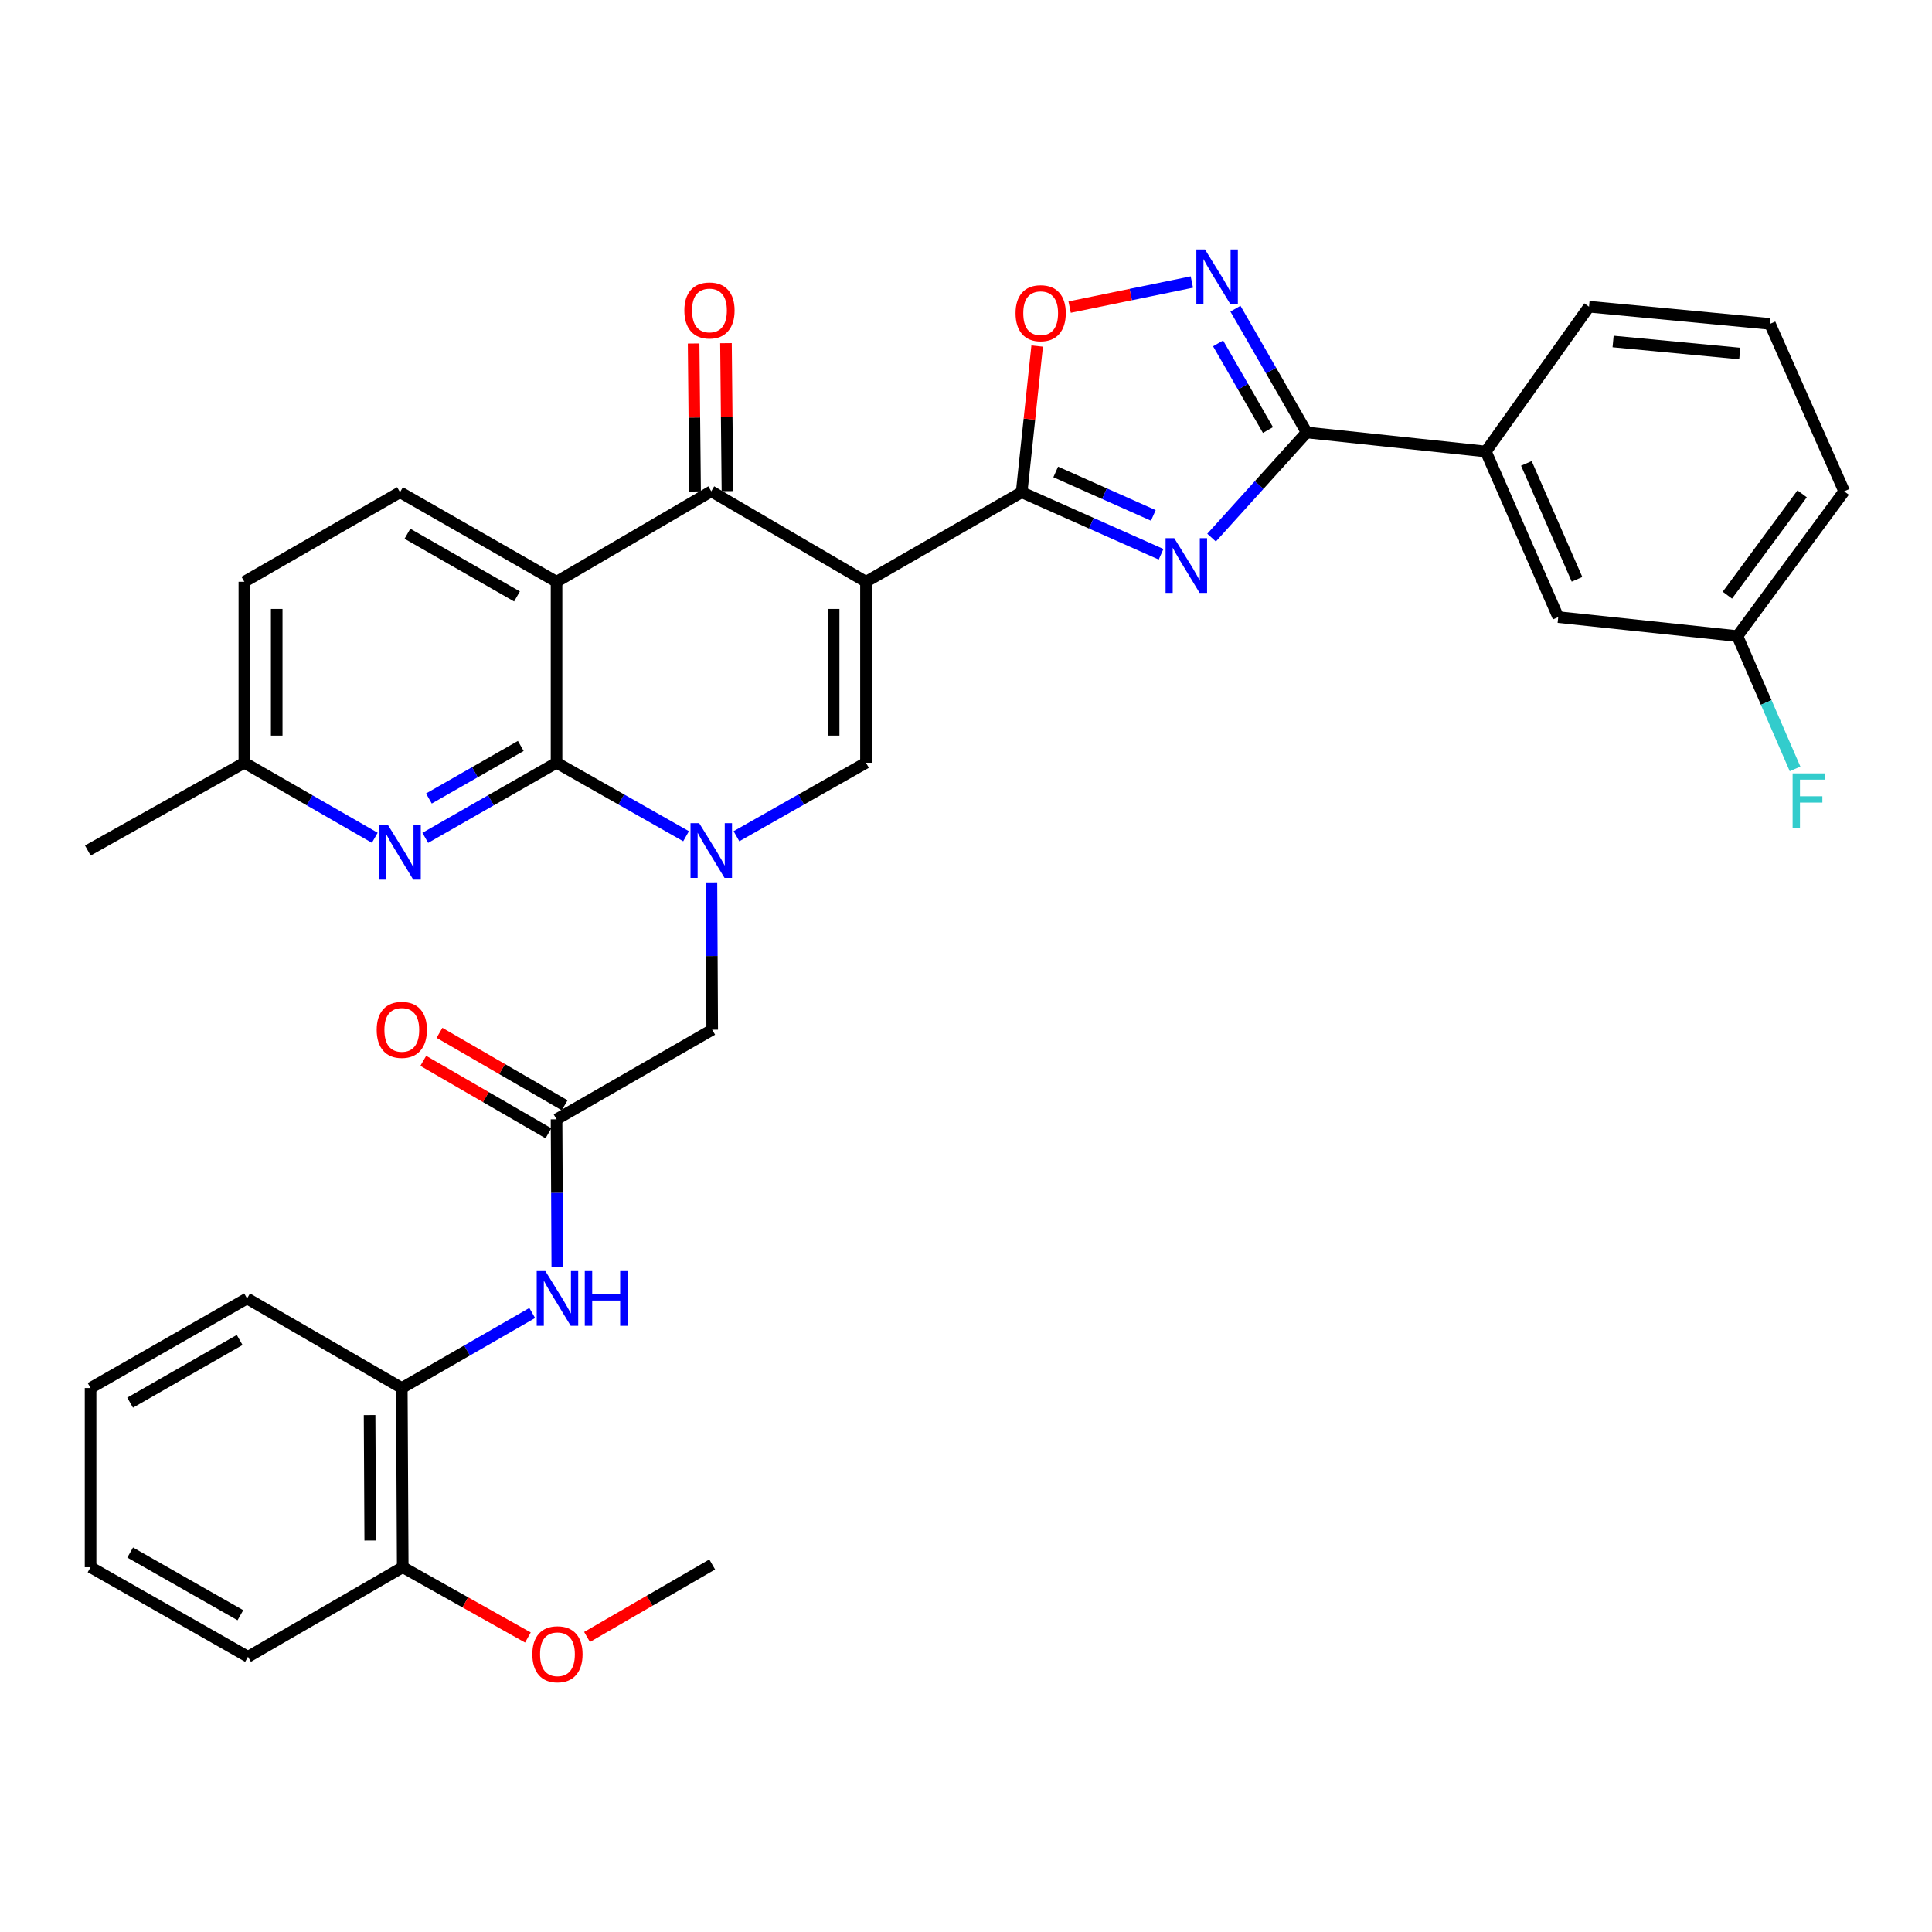 <?xml version='1.0' encoding='iso-8859-1'?>
<svg version='1.1' baseProfile='full'
              xmlns='http://www.w3.org/2000/svg'
                      xmlns:rdkit='http://www.rdkit.org/xml'
                      xmlns:xlink='http://www.w3.org/1999/xlink'
                  xml:space='preserve'
width='1000px' height='1000px' viewBox='0 0 1000 1000'>
<!-- END OF HEADER -->
<rect style='opacity:1.0;fill:#FFFFFF;stroke:none' width='1000' height='1000' x='0' y='0'> </rect>
<path class='bond-2' d='M 448.235,301.128 L 528.804,254.768' style='fill:none;fill-rule:evenodd;stroke:#000000;stroke-width:6px;stroke-linecap:butt;stroke-linejoin:miter;stroke-opacity:1' />
<path class='bond-5' d='M 448.235,301.128 L 368.15,254.303' style='fill:none;fill-rule:evenodd;stroke:#000000;stroke-width:6px;stroke-linecap:butt;stroke-linejoin:miter;stroke-opacity:1' />
<path class='bond-6' d='M 448.235,301.128 L 448.235,394.806' style='fill:none;fill-rule:evenodd;stroke:#000000;stroke-width:6px;stroke-linecap:butt;stroke-linejoin:miter;stroke-opacity:1' />
<path class='bond-6' d='M 431.488,315.18 L 431.488,380.754' style='fill:none;fill-rule:evenodd;stroke:#000000;stroke-width:6px;stroke-linecap:butt;stroke-linejoin:miter;stroke-opacity:1' />
<path class='bond-0' d='M 381.191,432.837 L 414.713,413.822' style='fill:none;fill-rule:evenodd;stroke:#0000FF;stroke-width:6px;stroke-linecap:butt;stroke-linejoin:miter;stroke-opacity:1' />
<path class='bond-0' d='M 414.713,413.822 L 448.235,394.806' style='fill:none;fill-rule:evenodd;stroke:#000000;stroke-width:6px;stroke-linecap:butt;stroke-linejoin:miter;stroke-opacity:1' />
<path class='bond-1' d='M 355.108,432.837 L 321.586,413.822' style='fill:none;fill-rule:evenodd;stroke:#0000FF;stroke-width:6px;stroke-linecap:butt;stroke-linejoin:miter;stroke-opacity:1' />
<path class='bond-1' d='M 321.586,413.822 L 288.064,394.806' style='fill:none;fill-rule:evenodd;stroke:#000000;stroke-width:6px;stroke-linecap:butt;stroke-linejoin:miter;stroke-opacity:1' />
<path class='bond-13' d='M 368.235,456.714 L 368.434,494.844' style='fill:none;fill-rule:evenodd;stroke:#0000FF;stroke-width:6px;stroke-linecap:butt;stroke-linejoin:miter;stroke-opacity:1' />
<path class='bond-13' d='M 368.434,494.844 L 368.633,532.974' style='fill:none;fill-rule:evenodd;stroke:#000000;stroke-width:6px;stroke-linecap:butt;stroke-linejoin:miter;stroke-opacity:1' />
<path class='bond-10' d='M 288.064,394.806 L 254.093,414.242' style='fill:none;fill-rule:evenodd;stroke:#000000;stroke-width:6px;stroke-linecap:butt;stroke-linejoin:miter;stroke-opacity:1' />
<path class='bond-10' d='M 254.093,414.242 L 220.122,433.677' style='fill:none;fill-rule:evenodd;stroke:#0000FF;stroke-width:6px;stroke-linecap:butt;stroke-linejoin:miter;stroke-opacity:1' />
<path class='bond-10' d='M 269.557,386.101 L 245.777,399.706' style='fill:none;fill-rule:evenodd;stroke:#000000;stroke-width:6px;stroke-linecap:butt;stroke-linejoin:miter;stroke-opacity:1' />
<path class='bond-10' d='M 245.777,399.706 L 221.997,413.311' style='fill:none;fill-rule:evenodd;stroke:#0000FF;stroke-width:6px;stroke-linecap:butt;stroke-linejoin:miter;stroke-opacity:1' />
<path class='bond-35' d='M 288.064,394.806 L 288.064,301.128' style='fill:none;fill-rule:evenodd;stroke:#000000;stroke-width:6px;stroke-linecap:butt;stroke-linejoin:miter;stroke-opacity:1' />
<path class='bond-3' d='M 528.804,254.768 L 564.887,270.829' style='fill:none;fill-rule:evenodd;stroke:#000000;stroke-width:6px;stroke-linecap:butt;stroke-linejoin:miter;stroke-opacity:1' />
<path class='bond-3' d='M 564.887,270.829 L 600.971,286.89' style='fill:none;fill-rule:evenodd;stroke:#0000FF;stroke-width:6px;stroke-linecap:butt;stroke-linejoin:miter;stroke-opacity:1' />
<path class='bond-3' d='M 546.439,244.287 L 571.697,255.53' style='fill:none;fill-rule:evenodd;stroke:#000000;stroke-width:6px;stroke-linecap:butt;stroke-linejoin:miter;stroke-opacity:1' />
<path class='bond-3' d='M 571.697,255.53 L 596.956,266.772' style='fill:none;fill-rule:evenodd;stroke:#0000FF;stroke-width:6px;stroke-linecap:butt;stroke-linejoin:miter;stroke-opacity:1' />
<path class='bond-9' d='M 528.804,254.768 L 532.818,216.945' style='fill:none;fill-rule:evenodd;stroke:#000000;stroke-width:6px;stroke-linecap:butt;stroke-linejoin:miter;stroke-opacity:1' />
<path class='bond-9' d='M 532.818,216.945 L 536.833,179.122' style='fill:none;fill-rule:evenodd;stroke:#FF0000;stroke-width:6px;stroke-linecap:butt;stroke-linejoin:miter;stroke-opacity:1' />
<path class='bond-7' d='M 627.105,278.268 L 651.718,251.056' style='fill:none;fill-rule:evenodd;stroke:#0000FF;stroke-width:6px;stroke-linecap:butt;stroke-linejoin:miter;stroke-opacity:1' />
<path class='bond-7' d='M 651.718,251.056 L 676.331,223.843' style='fill:none;fill-rule:evenodd;stroke:#000000;stroke-width:6px;stroke-linecap:butt;stroke-linejoin:miter;stroke-opacity:1' />
<path class='bond-4' d='M 288.064,301.128 L 368.15,254.303' style='fill:none;fill-rule:evenodd;stroke:#000000;stroke-width:6px;stroke-linecap:butt;stroke-linejoin:miter;stroke-opacity:1' />
<path class='bond-14' d='M 288.064,301.128 L 207.049,254.768' style='fill:none;fill-rule:evenodd;stroke:#000000;stroke-width:6px;stroke-linecap:butt;stroke-linejoin:miter;stroke-opacity:1' />
<path class='bond-14' d='M 267.595,308.709 L 210.884,276.257' style='fill:none;fill-rule:evenodd;stroke:#000000;stroke-width:6px;stroke-linecap:butt;stroke-linejoin:miter;stroke-opacity:1' />
<path class='bond-17' d='M 376.522,254.22 L 376.142,215.928' style='fill:none;fill-rule:evenodd;stroke:#000000;stroke-width:6px;stroke-linecap:butt;stroke-linejoin:miter;stroke-opacity:1' />
<path class='bond-17' d='M 376.142,215.928 L 375.762,177.635' style='fill:none;fill-rule:evenodd;stroke:#FF0000;stroke-width:6px;stroke-linecap:butt;stroke-linejoin:miter;stroke-opacity:1' />
<path class='bond-17' d='M 359.777,254.386 L 359.396,216.094' style='fill:none;fill-rule:evenodd;stroke:#000000;stroke-width:6px;stroke-linecap:butt;stroke-linejoin:miter;stroke-opacity:1' />
<path class='bond-17' d='M 359.396,216.094 L 359.016,177.802' style='fill:none;fill-rule:evenodd;stroke:#FF0000;stroke-width:6px;stroke-linecap:butt;stroke-linejoin:miter;stroke-opacity:1' />
<path class='bond-15' d='M 676.331,223.843 L 769.078,233.705' style='fill:none;fill-rule:evenodd;stroke:#000000;stroke-width:6px;stroke-linecap:butt;stroke-linejoin:miter;stroke-opacity:1' />
<path class='bond-36' d='M 676.331,223.843 L 657.894,191.81' style='fill:none;fill-rule:evenodd;stroke:#000000;stroke-width:6px;stroke-linecap:butt;stroke-linejoin:miter;stroke-opacity:1' />
<path class='bond-36' d='M 657.894,191.81 L 639.458,159.776' style='fill:none;fill-rule:evenodd;stroke:#0000FF;stroke-width:6px;stroke-linecap:butt;stroke-linejoin:miter;stroke-opacity:1' />
<path class='bond-36' d='M 656.286,222.587 L 643.38,200.163' style='fill:none;fill-rule:evenodd;stroke:#000000;stroke-width:6px;stroke-linecap:butt;stroke-linejoin:miter;stroke-opacity:1' />
<path class='bond-36' d='M 643.38,200.163 L 630.475,177.74' style='fill:none;fill-rule:evenodd;stroke:#0000FF;stroke-width:6px;stroke-linecap:butt;stroke-linejoin:miter;stroke-opacity:1' />
<path class='bond-8' d='M 616.9,145.975 L 585.272,152.464' style='fill:none;fill-rule:evenodd;stroke:#0000FF;stroke-width:6px;stroke-linecap:butt;stroke-linejoin:miter;stroke-opacity:1' />
<path class='bond-8' d='M 585.272,152.464 L 553.644,158.953' style='fill:none;fill-rule:evenodd;stroke:#FF0000;stroke-width:6px;stroke-linecap:butt;stroke-linejoin:miter;stroke-opacity:1' />
<path class='bond-21' d='M 193.985,433.641 L 160.232,414.224' style='fill:none;fill-rule:evenodd;stroke:#0000FF;stroke-width:6px;stroke-linecap:butt;stroke-linejoin:miter;stroke-opacity:1' />
<path class='bond-21' d='M 160.232,414.224 L 126.48,394.806' style='fill:none;fill-rule:evenodd;stroke:#000000;stroke-width:6px;stroke-linecap:butt;stroke-linejoin:miter;stroke-opacity:1' />
<path class='bond-11' d='M 288.064,579.343 L 368.633,532.974' style='fill:none;fill-rule:evenodd;stroke:#000000;stroke-width:6px;stroke-linecap:butt;stroke-linejoin:miter;stroke-opacity:1' />
<path class='bond-12' d='M 288.064,579.343 L 288.259,617.473' style='fill:none;fill-rule:evenodd;stroke:#000000;stroke-width:6px;stroke-linecap:butt;stroke-linejoin:miter;stroke-opacity:1' />
<path class='bond-12' d='M 288.259,617.473 L 288.454,655.602' style='fill:none;fill-rule:evenodd;stroke:#0000FF;stroke-width:6px;stroke-linecap:butt;stroke-linejoin:miter;stroke-opacity:1' />
<path class='bond-19' d='M 292.259,572.096 L 259.869,553.344' style='fill:none;fill-rule:evenodd;stroke:#000000;stroke-width:6px;stroke-linecap:butt;stroke-linejoin:miter;stroke-opacity:1' />
<path class='bond-19' d='M 259.869,553.344 L 227.479,534.593' style='fill:none;fill-rule:evenodd;stroke:#FF0000;stroke-width:6px;stroke-linecap:butt;stroke-linejoin:miter;stroke-opacity:1' />
<path class='bond-19' d='M 283.869,586.589 L 251.479,567.837' style='fill:none;fill-rule:evenodd;stroke:#000000;stroke-width:6px;stroke-linecap:butt;stroke-linejoin:miter;stroke-opacity:1' />
<path class='bond-19' d='M 251.479,567.837 L 219.088,549.086' style='fill:none;fill-rule:evenodd;stroke:#FF0000;stroke-width:6px;stroke-linecap:butt;stroke-linejoin:miter;stroke-opacity:1' />
<path class='bond-16' d='M 275.475,679.598 L 241.722,699.019' style='fill:none;fill-rule:evenodd;stroke:#0000FF;stroke-width:6px;stroke-linecap:butt;stroke-linejoin:miter;stroke-opacity:1' />
<path class='bond-16' d='M 241.722,699.019 L 207.97,718.441' style='fill:none;fill-rule:evenodd;stroke:#000000;stroke-width:6px;stroke-linecap:butt;stroke-linejoin:miter;stroke-opacity:1' />
<path class='bond-22' d='M 207.049,254.768 L 126.48,301.128' style='fill:none;fill-rule:evenodd;stroke:#000000;stroke-width:6px;stroke-linecap:butt;stroke-linejoin:miter;stroke-opacity:1' />
<path class='bond-18' d='M 769.078,233.705 L 806.535,319.41' style='fill:none;fill-rule:evenodd;stroke:#000000;stroke-width:6px;stroke-linecap:butt;stroke-linejoin:miter;stroke-opacity:1' />
<path class='bond-18' d='M 790.042,239.854 L 816.261,299.848' style='fill:none;fill-rule:evenodd;stroke:#000000;stroke-width:6px;stroke-linecap:butt;stroke-linejoin:miter;stroke-opacity:1' />
<path class='bond-26' d='M 769.078,233.705 L 822.472,158.746' style='fill:none;fill-rule:evenodd;stroke:#000000;stroke-width:6px;stroke-linecap:butt;stroke-linejoin:miter;stroke-opacity:1' />
<path class='bond-20' d='M 207.97,718.441 L 208.453,811.188' style='fill:none;fill-rule:evenodd;stroke:#000000;stroke-width:6px;stroke-linecap:butt;stroke-linejoin:miter;stroke-opacity:1' />
<path class='bond-20' d='M 191.296,732.44 L 191.635,797.363' style='fill:none;fill-rule:evenodd;stroke:#000000;stroke-width:6px;stroke-linecap:butt;stroke-linejoin:miter;stroke-opacity:1' />
<path class='bond-28' d='M 207.97,718.441 L 127.884,672.081' style='fill:none;fill-rule:evenodd;stroke:#000000;stroke-width:6px;stroke-linecap:butt;stroke-linejoin:miter;stroke-opacity:1' />
<path class='bond-23' d='M 806.535,319.41 L 899.273,329.244' style='fill:none;fill-rule:evenodd;stroke:#000000;stroke-width:6px;stroke-linecap:butt;stroke-linejoin:miter;stroke-opacity:1' />
<path class='bond-25' d='M 208.453,811.188 L 240.848,829.38' style='fill:none;fill-rule:evenodd;stroke:#000000;stroke-width:6px;stroke-linecap:butt;stroke-linejoin:miter;stroke-opacity:1' />
<path class='bond-25' d='M 240.848,829.38 L 273.242,847.572' style='fill:none;fill-rule:evenodd;stroke:#FF0000;stroke-width:6px;stroke-linecap:butt;stroke-linejoin:miter;stroke-opacity:1' />
<path class='bond-29' d='M 208.453,811.188 L 128.368,857.548' style='fill:none;fill-rule:evenodd;stroke:#000000;stroke-width:6px;stroke-linecap:butt;stroke-linejoin:miter;stroke-opacity:1' />
<path class='bond-31' d='M 126.48,394.806 L 45.455,440.235' style='fill:none;fill-rule:evenodd;stroke:#000000;stroke-width:6px;stroke-linecap:butt;stroke-linejoin:miter;stroke-opacity:1' />
<path class='bond-37' d='M 126.48,394.806 L 126.48,301.128' style='fill:none;fill-rule:evenodd;stroke:#000000;stroke-width:6px;stroke-linecap:butt;stroke-linejoin:miter;stroke-opacity:1' />
<path class='bond-37' d='M 143.226,380.754 L 143.226,315.18' style='fill:none;fill-rule:evenodd;stroke:#000000;stroke-width:6px;stroke-linecap:butt;stroke-linejoin:miter;stroke-opacity:1' />
<path class='bond-24' d='M 899.273,329.244 L 914.195,363.613' style='fill:none;fill-rule:evenodd;stroke:#000000;stroke-width:6px;stroke-linecap:butt;stroke-linejoin:miter;stroke-opacity:1' />
<path class='bond-24' d='M 914.195,363.613 L 929.117,397.982' style='fill:none;fill-rule:evenodd;stroke:#33CCCC;stroke-width:6px;stroke-linecap:butt;stroke-linejoin:miter;stroke-opacity:1' />
<path class='bond-38' d='M 899.273,329.244 L 954.545,254.303' style='fill:none;fill-rule:evenodd;stroke:#000000;stroke-width:6px;stroke-linecap:butt;stroke-linejoin:miter;stroke-opacity:1' />
<path class='bond-38' d='M 894.086,308.062 L 932.777,255.604' style='fill:none;fill-rule:evenodd;stroke:#000000;stroke-width:6px;stroke-linecap:butt;stroke-linejoin:miter;stroke-opacity:1' />
<path class='bond-32' d='M 303.853,847.291 L 336.243,828.528' style='fill:none;fill-rule:evenodd;stroke:#FF0000;stroke-width:6px;stroke-linecap:butt;stroke-linejoin:miter;stroke-opacity:1' />
<path class='bond-32' d='M 336.243,828.528 L 368.633,809.765' style='fill:none;fill-rule:evenodd;stroke:#000000;stroke-width:6px;stroke-linecap:butt;stroke-linejoin:miter;stroke-opacity:1' />
<path class='bond-27' d='M 822.472,158.746 L 916.131,167.65' style='fill:none;fill-rule:evenodd;stroke:#000000;stroke-width:6px;stroke-linecap:butt;stroke-linejoin:miter;stroke-opacity:1' />
<path class='bond-27' d='M 834.936,176.753 L 900.497,182.985' style='fill:none;fill-rule:evenodd;stroke:#000000;stroke-width:6px;stroke-linecap:butt;stroke-linejoin:miter;stroke-opacity:1' />
<path class='bond-30' d='M 916.131,167.65 L 954.545,254.303' style='fill:none;fill-rule:evenodd;stroke:#000000;stroke-width:6px;stroke-linecap:butt;stroke-linejoin:miter;stroke-opacity:1' />
<path class='bond-33' d='M 127.884,672.081 L 46.878,718.441' style='fill:none;fill-rule:evenodd;stroke:#000000;stroke-width:6px;stroke-linecap:butt;stroke-linejoin:miter;stroke-opacity:1' />
<path class='bond-33' d='M 124.051,693.569 L 67.347,726.021' style='fill:none;fill-rule:evenodd;stroke:#000000;stroke-width:6px;stroke-linecap:butt;stroke-linejoin:miter;stroke-opacity:1' />
<path class='bond-39' d='M 128.368,857.548 L 46.878,811.188' style='fill:none;fill-rule:evenodd;stroke:#000000;stroke-width:6px;stroke-linecap:butt;stroke-linejoin:miter;stroke-opacity:1' />
<path class='bond-39' d='M 124.425,836.038 L 67.382,803.586' style='fill:none;fill-rule:evenodd;stroke:#000000;stroke-width:6px;stroke-linecap:butt;stroke-linejoin:miter;stroke-opacity:1' />
<path class='bond-34' d='M 46.878,718.441 L 46.878,811.188' style='fill:none;fill-rule:evenodd;stroke:#000000;stroke-width:6px;stroke-linecap:butt;stroke-linejoin:miter;stroke-opacity:1' />
<path  class='atom-1' d='M 361.89 426.075
L 371.17 441.075
Q 372.09 442.555, 373.57 445.235
Q 375.05 447.915, 375.13 448.075
L 375.13 426.075
L 378.89 426.075
L 378.89 454.395
L 375.01 454.395
L 365.05 437.995
Q 363.89 436.075, 362.65 433.875
Q 361.45 431.675, 361.09 430.995
L 361.09 454.395
L 357.41 454.395
L 357.41 426.075
L 361.89 426.075
' fill='#0000FF'/>
<path  class='atom-4' d='M 607.783 278.548
L 617.063 293.548
Q 617.983 295.028, 619.463 297.708
Q 620.943 300.388, 621.023 300.548
L 621.023 278.548
L 624.783 278.548
L 624.783 306.868
L 620.903 306.868
L 610.943 290.468
Q 609.783 288.548, 608.543 286.348
Q 607.343 284.148, 606.983 283.468
L 606.983 306.868
L 603.303 306.868
L 603.303 278.548
L 607.783 278.548
' fill='#0000FF'/>
<path  class='atom-9' d='M 623.711 129.133
L 632.991 144.133
Q 633.911 145.613, 635.391 148.293
Q 636.871 150.973, 636.951 151.133
L 636.951 129.133
L 640.711 129.133
L 640.711 157.453
L 636.831 157.453
L 626.871 141.053
Q 625.711 139.133, 624.471 136.933
Q 623.271 134.733, 622.911 134.053
L 622.911 157.453
L 619.231 157.453
L 619.231 129.133
L 623.711 129.133
' fill='#0000FF'/>
<path  class='atom-10' d='M 525.647 162.11
Q 525.647 155.31, 529.007 151.51
Q 532.367 147.71, 538.647 147.71
Q 544.927 147.71, 548.287 151.51
Q 551.647 155.31, 551.647 162.11
Q 551.647 168.99, 548.247 172.91
Q 544.847 176.79, 538.647 176.79
Q 532.407 176.79, 529.007 172.91
Q 525.647 169.03, 525.647 162.11
M 538.647 173.59
Q 542.967 173.59, 545.287 170.71
Q 547.647 167.79, 547.647 162.11
Q 547.647 156.55, 545.287 153.75
Q 542.967 150.91, 538.647 150.91
Q 534.327 150.91, 531.967 153.71
Q 529.647 156.51, 529.647 162.11
Q 529.647 167.83, 531.967 170.71
Q 534.327 173.59, 538.647 173.59
' fill='#FF0000'/>
<path  class='atom-11' d='M 200.789 426.997
L 210.069 441.997
Q 210.989 443.477, 212.469 446.157
Q 213.949 448.837, 214.029 448.997
L 214.029 426.997
L 217.789 426.997
L 217.789 455.317
L 213.909 455.317
L 203.949 438.917
Q 202.789 436.997, 201.549 434.797
Q 200.349 432.597, 199.989 431.917
L 199.989 455.317
L 196.309 455.317
L 196.309 426.997
L 200.789 426.997
' fill='#0000FF'/>
<path  class='atom-13' d='M 282.279 657.921
L 291.559 672.921
Q 292.479 674.401, 293.959 677.081
Q 295.439 679.761, 295.519 679.921
L 295.519 657.921
L 299.279 657.921
L 299.279 686.241
L 295.399 686.241
L 285.439 669.841
Q 284.279 667.921, 283.039 665.721
Q 281.839 663.521, 281.479 662.841
L 281.479 686.241
L 277.799 686.241
L 277.799 657.921
L 282.279 657.921
' fill='#0000FF'/>
<path  class='atom-13' d='M 302.679 657.921
L 306.519 657.921
L 306.519 669.961
L 320.999 669.961
L 320.999 657.921
L 324.839 657.921
L 324.839 686.241
L 320.999 686.241
L 320.999 673.161
L 306.519 673.161
L 306.519 686.241
L 302.679 686.241
L 302.679 657.921
' fill='#0000FF'/>
<path  class='atom-18' d='M 354.219 160.696
Q 354.219 153.896, 357.579 150.096
Q 360.939 146.296, 367.219 146.296
Q 373.499 146.296, 376.859 150.096
Q 380.219 153.896, 380.219 160.696
Q 380.219 167.576, 376.819 171.496
Q 373.419 175.376, 367.219 175.376
Q 360.979 175.376, 357.579 171.496
Q 354.219 167.616, 354.219 160.696
M 367.219 172.176
Q 371.539 172.176, 373.859 169.296
Q 376.219 166.376, 376.219 160.696
Q 376.219 155.136, 373.859 152.336
Q 371.539 149.496, 367.219 149.496
Q 362.899 149.496, 360.539 152.296
Q 358.219 155.096, 358.219 160.696
Q 358.219 166.416, 360.539 169.296
Q 362.899 172.176, 367.219 172.176
' fill='#FF0000'/>
<path  class='atom-20' d='M 194.97 533.054
Q 194.97 526.254, 198.33 522.454
Q 201.69 518.654, 207.97 518.654
Q 214.25 518.654, 217.61 522.454
Q 220.97 526.254, 220.97 533.054
Q 220.97 539.934, 217.57 543.854
Q 214.17 547.734, 207.97 547.734
Q 201.73 547.734, 198.33 543.854
Q 194.97 539.974, 194.97 533.054
M 207.97 544.534
Q 212.29 544.534, 214.61 541.654
Q 216.97 538.734, 216.97 533.054
Q 216.97 527.494, 214.61 524.694
Q 212.29 521.854, 207.97 521.854
Q 203.65 521.854, 201.29 524.654
Q 198.97 527.454, 198.97 533.054
Q 198.97 538.774, 201.29 541.654
Q 203.65 544.534, 207.97 544.534
' fill='#FF0000'/>
<path  class='atom-25' d='M 927.853 400.305
L 944.693 400.305
L 944.693 403.545
L 931.653 403.545
L 931.653 412.145
L 943.253 412.145
L 943.253 415.425
L 931.653 415.425
L 931.653 428.625
L 927.853 428.625
L 927.853 400.305
' fill='#33CCCC'/>
<path  class='atom-26' d='M 275.539 856.242
Q 275.539 849.442, 278.899 845.642
Q 282.259 841.842, 288.539 841.842
Q 294.819 841.842, 298.179 845.642
Q 301.539 849.442, 301.539 856.242
Q 301.539 863.122, 298.139 867.042
Q 294.739 870.922, 288.539 870.922
Q 282.299 870.922, 278.899 867.042
Q 275.539 863.162, 275.539 856.242
M 288.539 867.722
Q 292.859 867.722, 295.179 864.842
Q 297.539 861.922, 297.539 856.242
Q 297.539 850.682, 295.179 847.882
Q 292.859 845.042, 288.539 845.042
Q 284.219 845.042, 281.859 847.842
Q 279.539 850.642, 279.539 856.242
Q 279.539 861.962, 281.859 864.842
Q 284.219 867.722, 288.539 867.722
' fill='#FF0000'/>
</svg>
